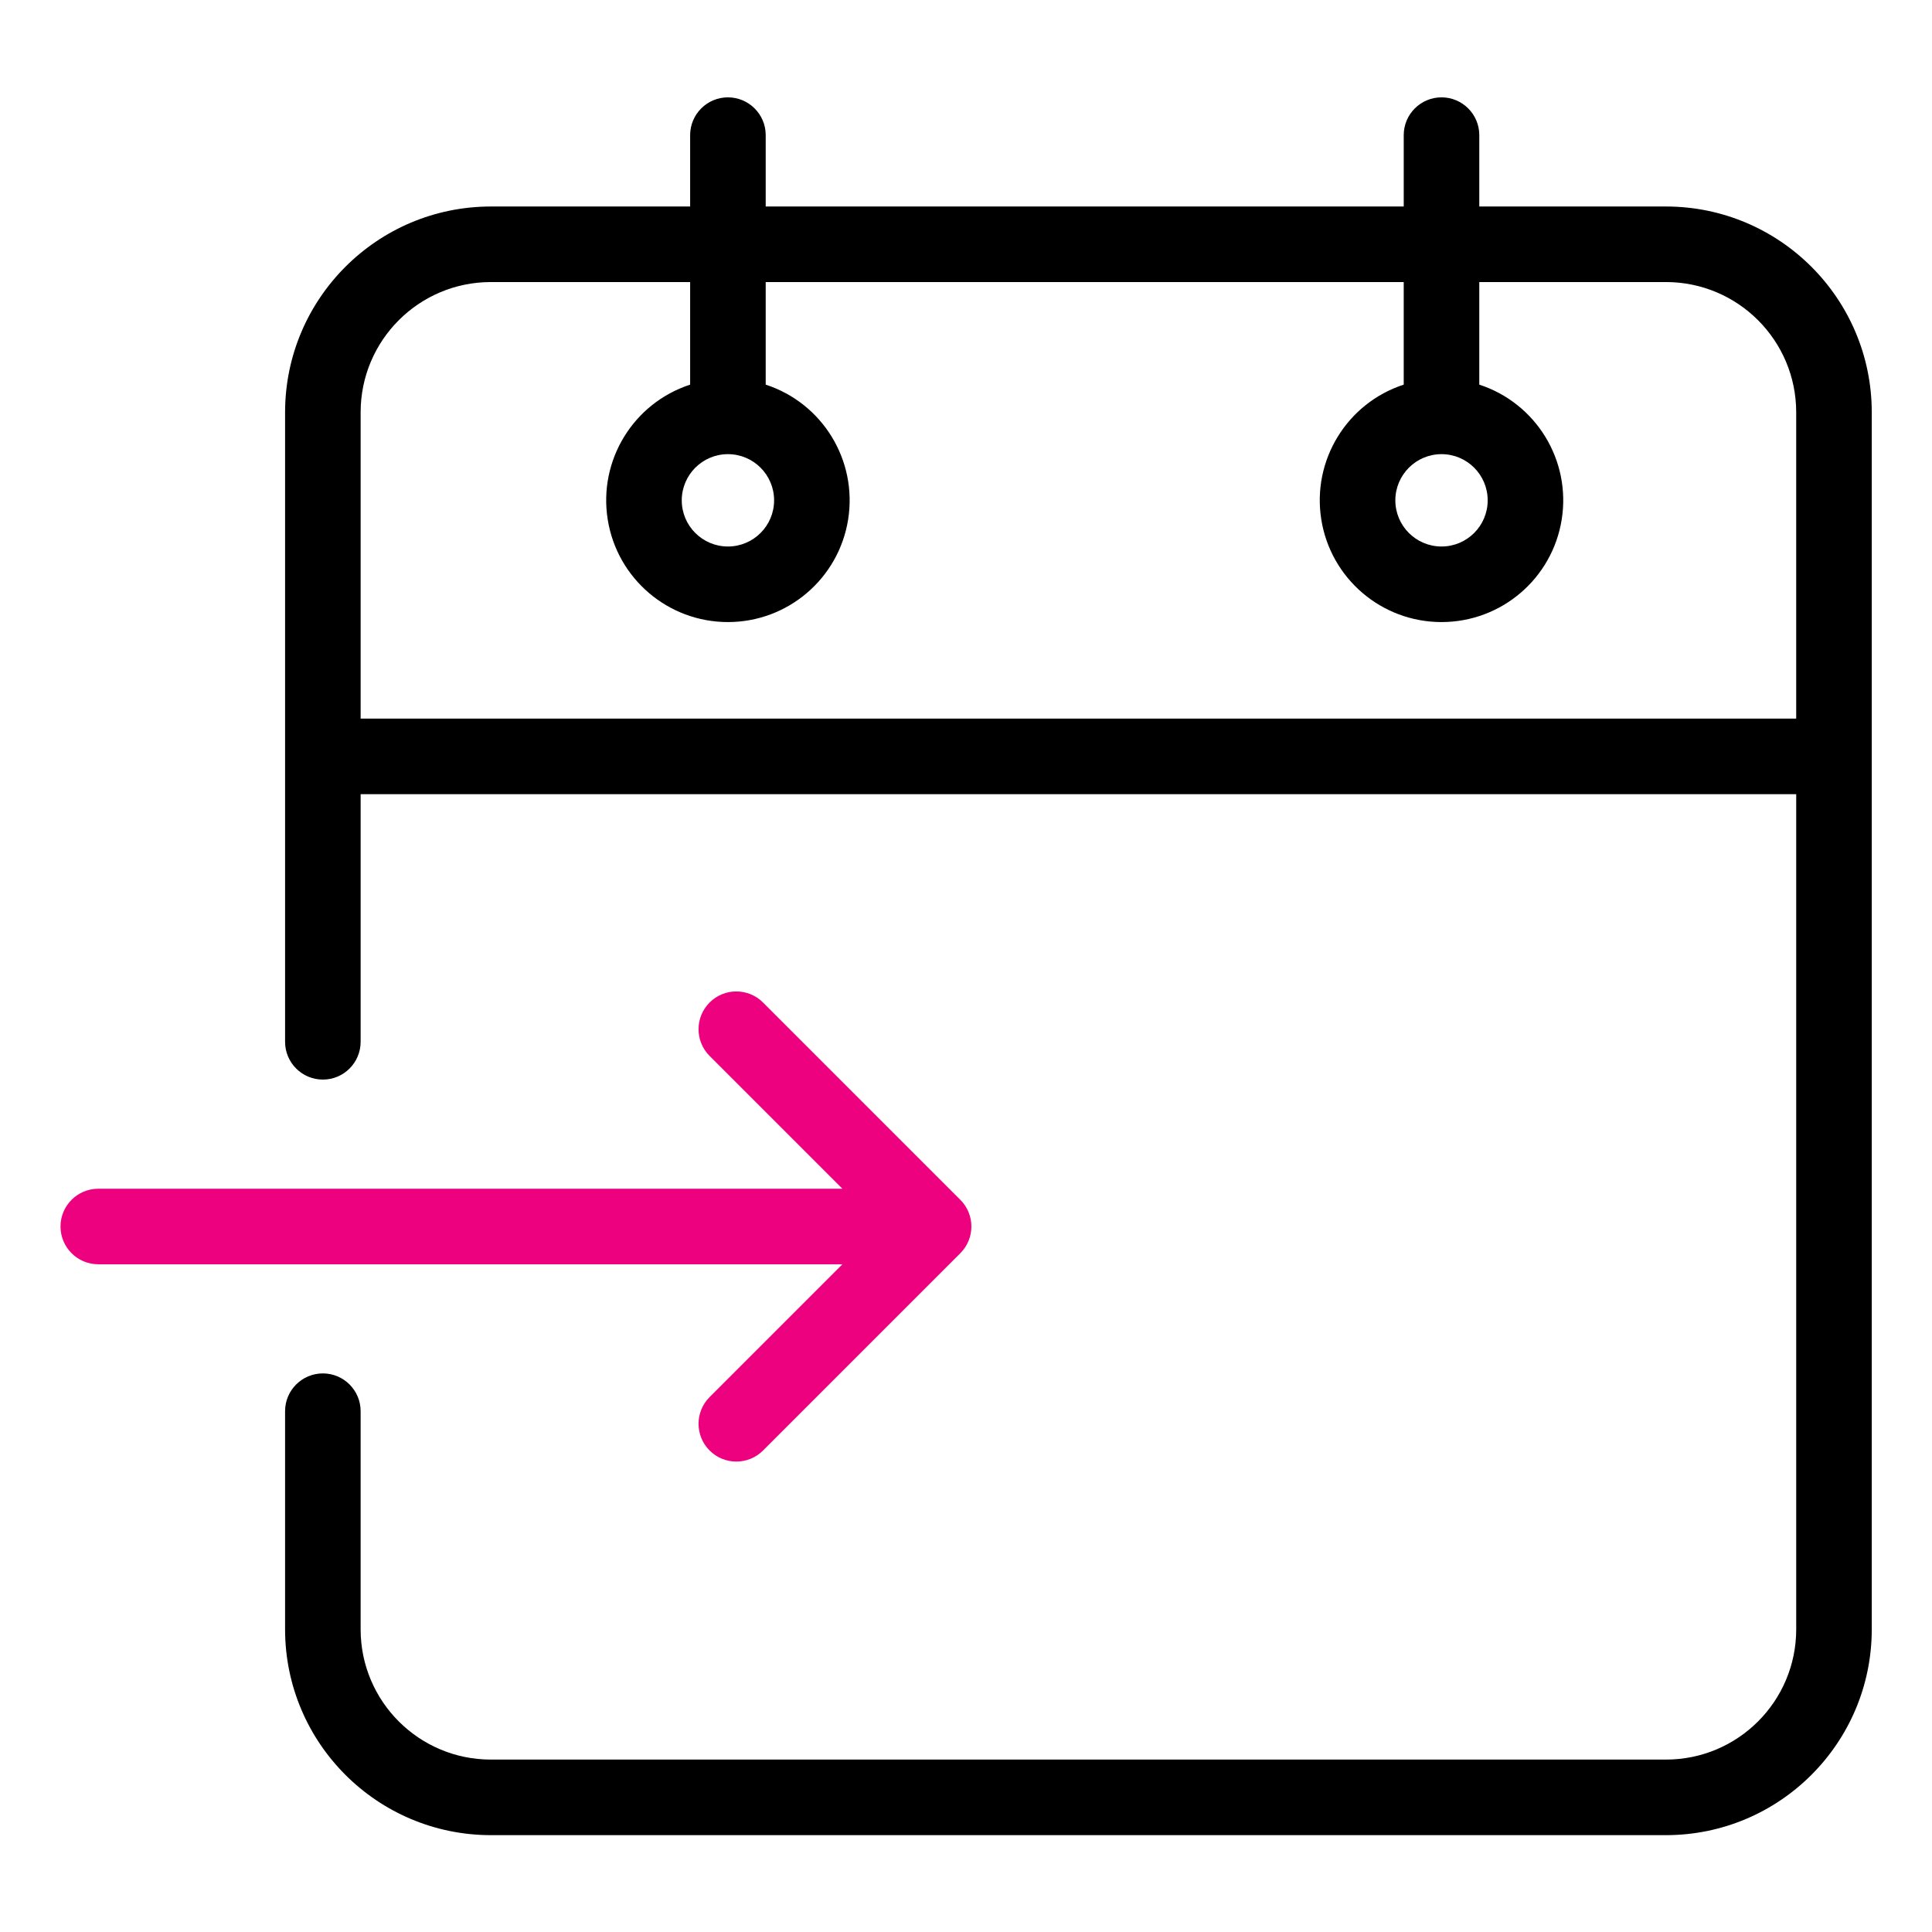 <svg height="574pt" viewBox="-18 -29 574.667 574" width="574pt" xmlns="http://www.w3.org/2000/svg"><path d="m477.57 32.09h-55.559v-21.227c0-6.203-5.035-11.238-11.238-11.238-6.203 0-11.238 5.035-11.238 11.238v21.227h-189.777v-21.227c0-6.203-5.035-11.238-11.238-11.238s-11.238 5.035-11.238 11.238v21.227h-59.305c-33.773.039-61.141 27.402-61.18 61.176v187.285c0 6.203 5.035 11.234 11.238 11.234s11.234-5.031 11.234-11.234v-73.664h427.008v248.461c-.027 21.367-17.34 38.68-38.707 38.703h-349.594c-21.367-.023-38.68-17.336-38.707-38.703v-64.926c0-6.203-5.031-11.238-11.234-11.238s-11.238 5.035-11.238 11.238v64.926c.039 33.773 27.406 61.141 61.18 61.18h349.594c33.773-.039 61.141-27.406 61.18-61.18v-362.082c-.039-33.773-27.406-61.137-61.18-61.176zm-388.301 152.32v-91.145c.027-21.367 17.34-38.68 38.707-38.703h59.305v30.512c-16.922 5.523-27.316 22.527-24.52 40.109 2.797 17.578 17.957 30.516 35.758 30.516s32.961-12.938 35.758-30.516c2.797-17.582-7.598-34.586-24.52-40.109v-30.512h189.777v30.512c-16.922 5.523-27.316 22.527-24.52 40.109 2.797 17.578 17.957 30.516 35.758 30.516 17.801 0 32.961-12.938 35.758-30.516 2.797-17.582-7.598-34.586-24.52-40.109v-30.512h55.559c21.367.023 38.68 17.336 38.707 38.703v91.145zm109.25-78.656c7.586 0 13.734 6.148 13.734 13.734 0 7.582-6.148 13.734-13.734 13.734-7.582 0-13.734-6.152-13.734-13.734.012-7.582 6.156-13.727 13.734-13.734zm212.254 0c7.586 0 13.734 6.148 13.734 13.734 0 7.582-6.148 13.734-13.734 13.734-7.582 0-13.734-6.152-13.734-13.734.012-7.582 6.156-13.727 13.734-13.734zm0 0"/><path fill="#ED017F" d="m193.07 386.223c-4.387 4.391-4.387 11.5 0 15.891 4.391 4.391 11.5 4.391 15.891 0l58.684-58.684c4.387-4.387 4.387-11.5 0-15.887l-58.684-58.684c-4.391-4.391-11.5-4.391-15.891 0-4.387 4.391-4.387 11.5 0 15.891l39.5 39.5h-221.332c-6.203 0-11.238 5.031-11.238 11.234 0 6.207 5.035 11.238 11.238 11.238h221.332zm0 0"/></svg>